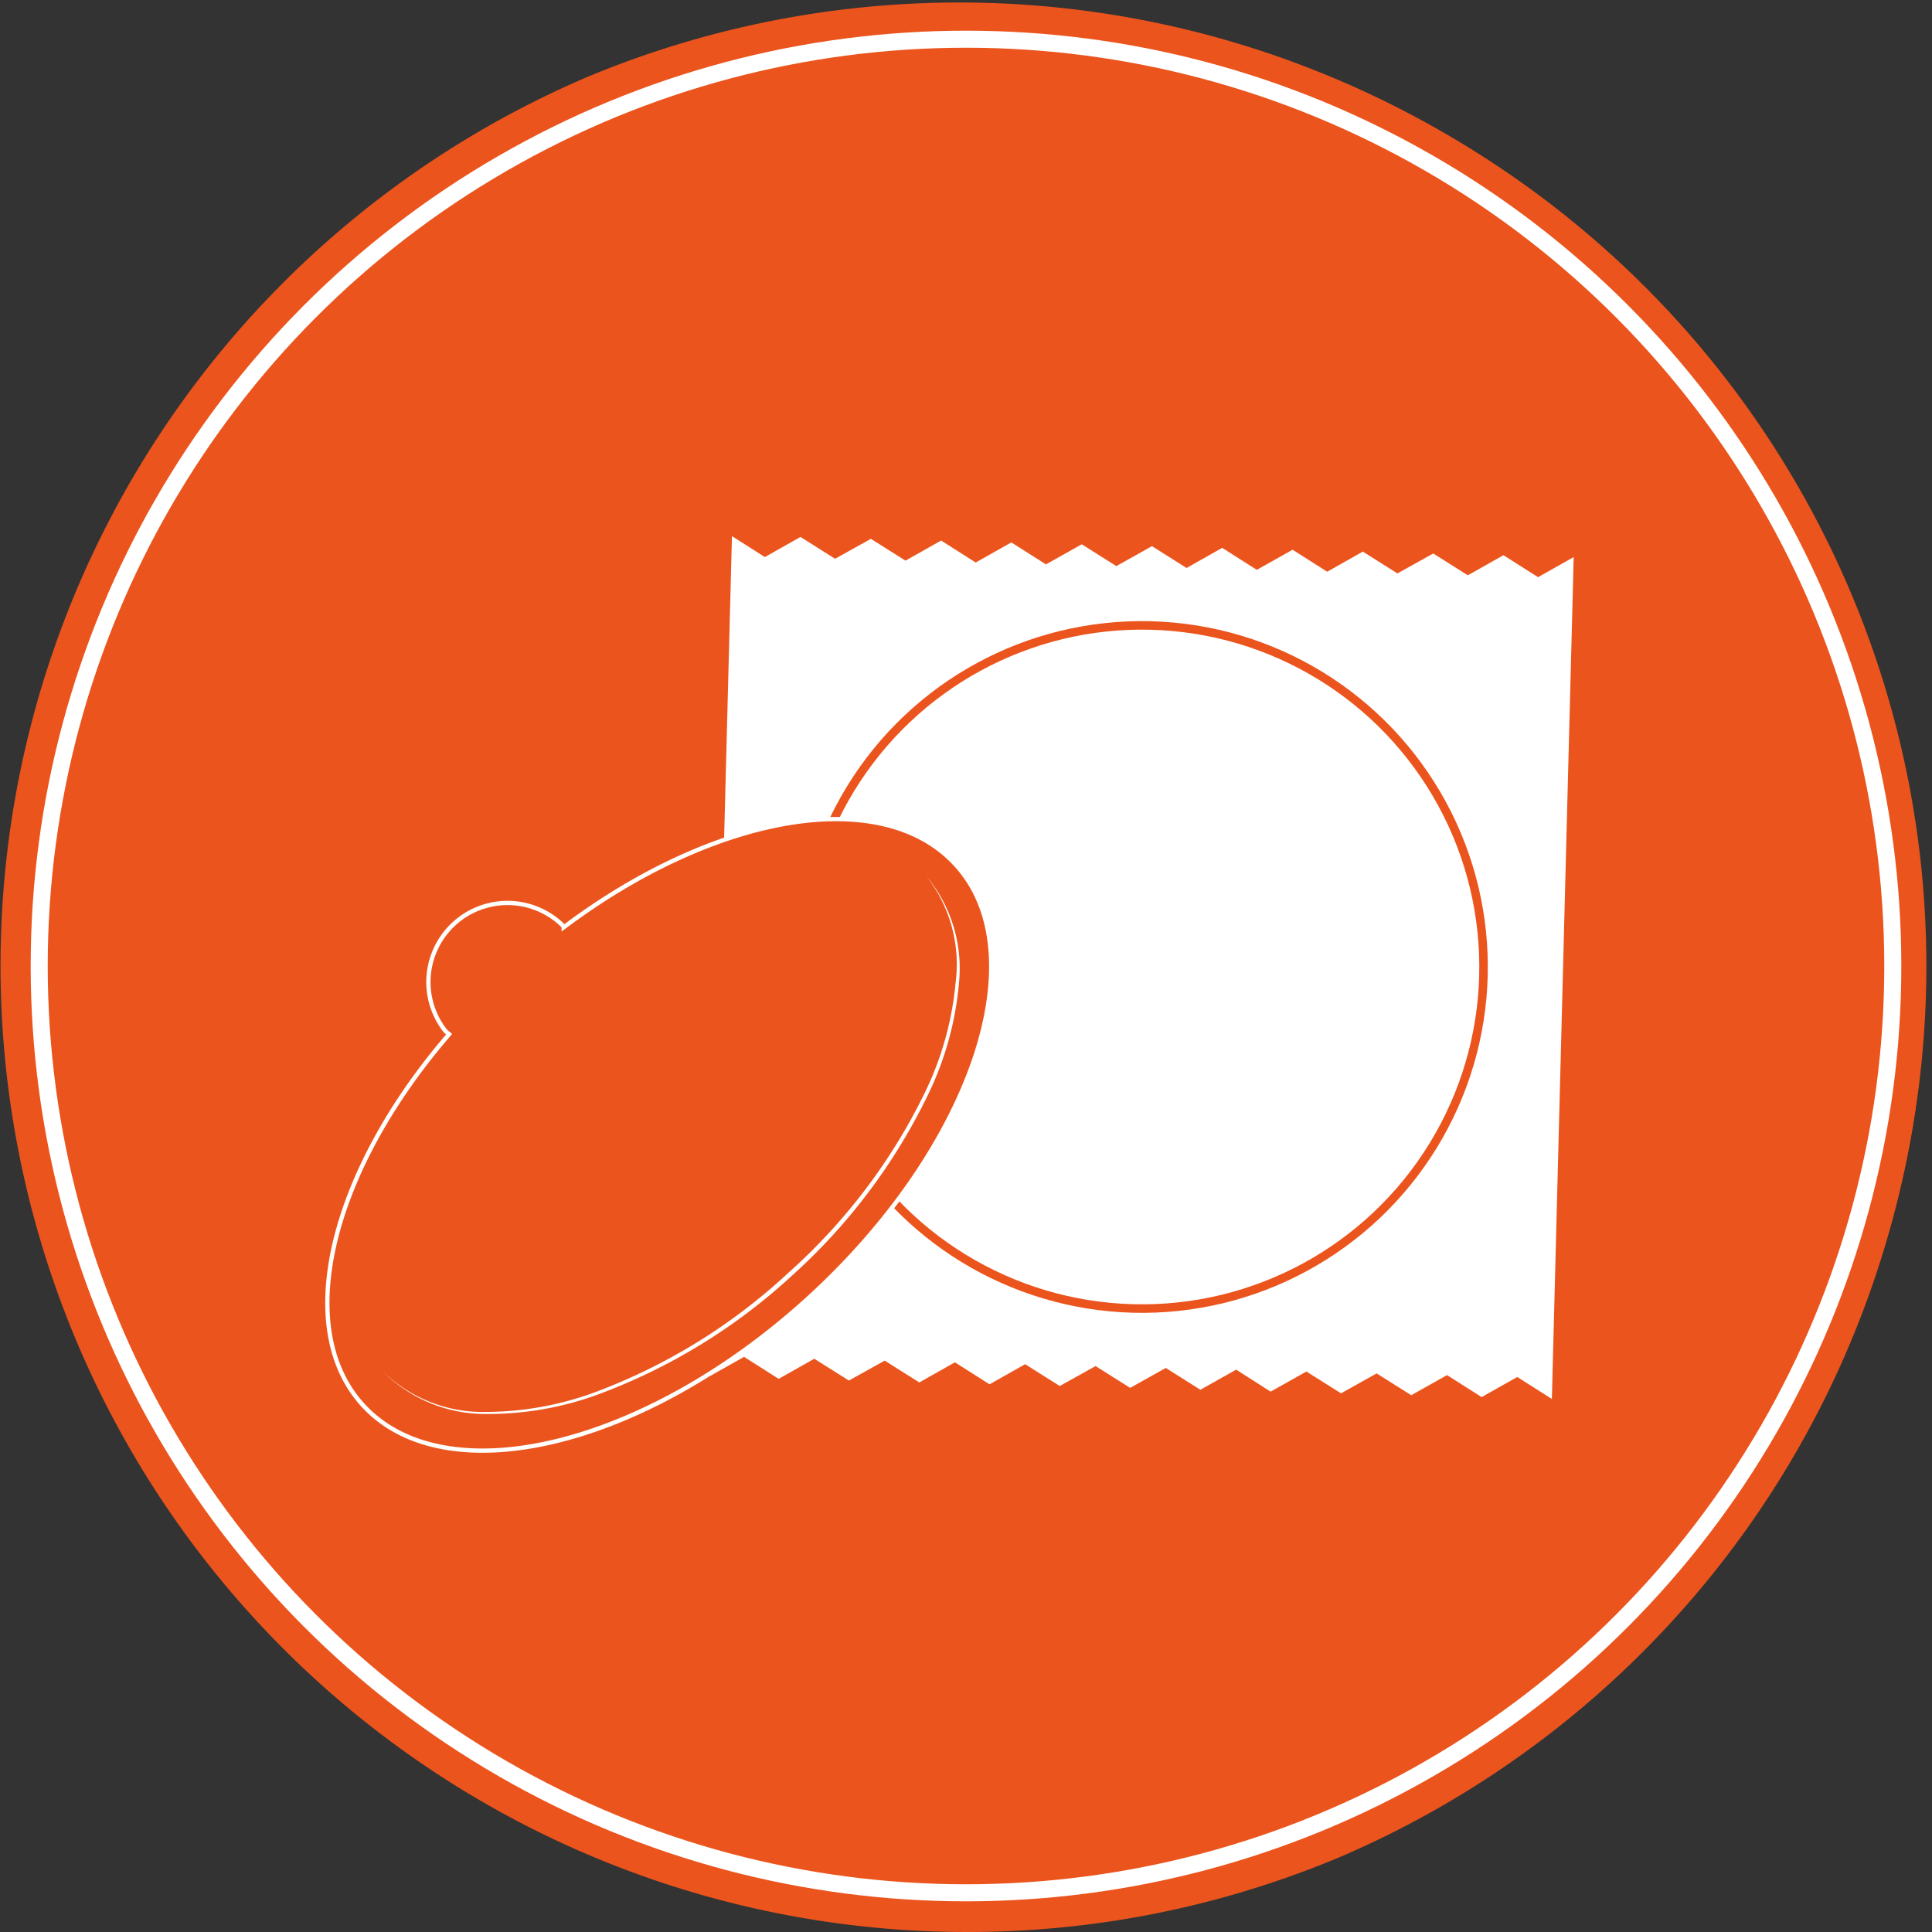 <svg xmlns="http://www.w3.org/2000/svg" viewBox="0 0 113.34 113.34"><rect x="0" y="0" width="113.34" height="113.34" fill="#333333" stroke="none"/><title>Circle - STI condom icon</title><g id="80ad3671-9593-41bf-92b8-bb0adb6a6f87" data-name="Layer 2"><g id="fc7c475f-b980-4b29-a4be-63f31b78086e" data-name="Layer 1"><circle cx="56.67" cy="56.67" r="56.34" fill="#eb541d"/><path d="M56.67,113.34A56.69,56.69,0,0,1,34.61,4.45,56.69,56.69,0,0,1,78.73,108.89,56.32,56.32,0,0,1,56.67,113.34ZM56.67.66a56,56,0,1,0,56,56A56.08,56.08,0,0,0,56.67.66Z" fill="#eb541d"/><circle cx="56.67" cy="56.67" r="54.37" fill="none" stroke="#fff" stroke-miterlimit="10"/><polygon points="90.23 33.86 88.2 32.57 86.11 33.75 84.08 32.47 81.98 33.64 79.95 32.36 77.86 33.54 75.83 32.25 73.73 33.43 71.7 32.14 69.61 33.32 67.58 32.04 65.49 33.21 63.46 31.93 61.36 33.11 59.33 31.82 57.24 33 55.21 31.71 53.12 32.89 51.09 31.61 48.99 32.78 46.96 31.5 44.87 32.68 42.94 31.45 41.66 80.72 43.65 79.6 45.68 80.89 47.77 79.71 49.8 80.99 51.9 79.82 53.93 81.1 56.02 79.92 58.05 81.21 60.14 80.03 62.17 81.31 64.27 80.14 66.3 81.42 68.39 80.25 70.42 81.53 72.52 80.35 74.54 81.64 76.64 80.46 78.67 81.74 80.76 80.57 82.79 81.85 84.89 80.67 86.92 81.96 89.01 80.78 91.04 82.07 92.32 32.68 90.23 33.86" fill="#fff"/><circle cx="66.99" cy="56.73" r="20.29" transform="translate(8.54 122.22) rotate(-88.51)" fill="#eb541d"/><circle cx="66.99" cy="56.73" r="19.79" transform="translate(8.54 122.22) rotate(-88.51)" fill="#fff"/><path d="M56.07,50.73c-4.31-4.73-14.11-3-23,3.67,0-.05-.08-.12-.12-.17a4.64,4.64,0,0,0-6.84,6.23c.07.08.16.14.24.21-6.91,8-9.24,17.17-5.07,21.75,4.83,5.3,16.53,2.5,26.14-6.26S60.9,56,56.07,50.73Z" fill="#eb541d" stroke="#fff" stroke-miterlimit="10" stroke-width="0.25"/><path d="M54.33,51.38a8.45,8.45,0,0,1,1.93,6.26,18.69,18.69,0,0,1-1.76,6.46,34.43,34.43,0,0,1-8,10.7,34.42,34.42,0,0,1-11.4,7,18.7,18.7,0,0,1-6.59,1.15,8.45,8.45,0,0,1-6.05-2.5,8.39,8.39,0,0,0,6.06,2.38A18.62,18.62,0,0,0,35,81.64a34.24,34.24,0,0,0,11.28-7,34.23,34.23,0,0,0,8-10.59,18.63,18.63,0,0,0,1.78-6.4A8.39,8.39,0,0,0,54.33,51.38Z" fill="#fff"/></g></g></svg>